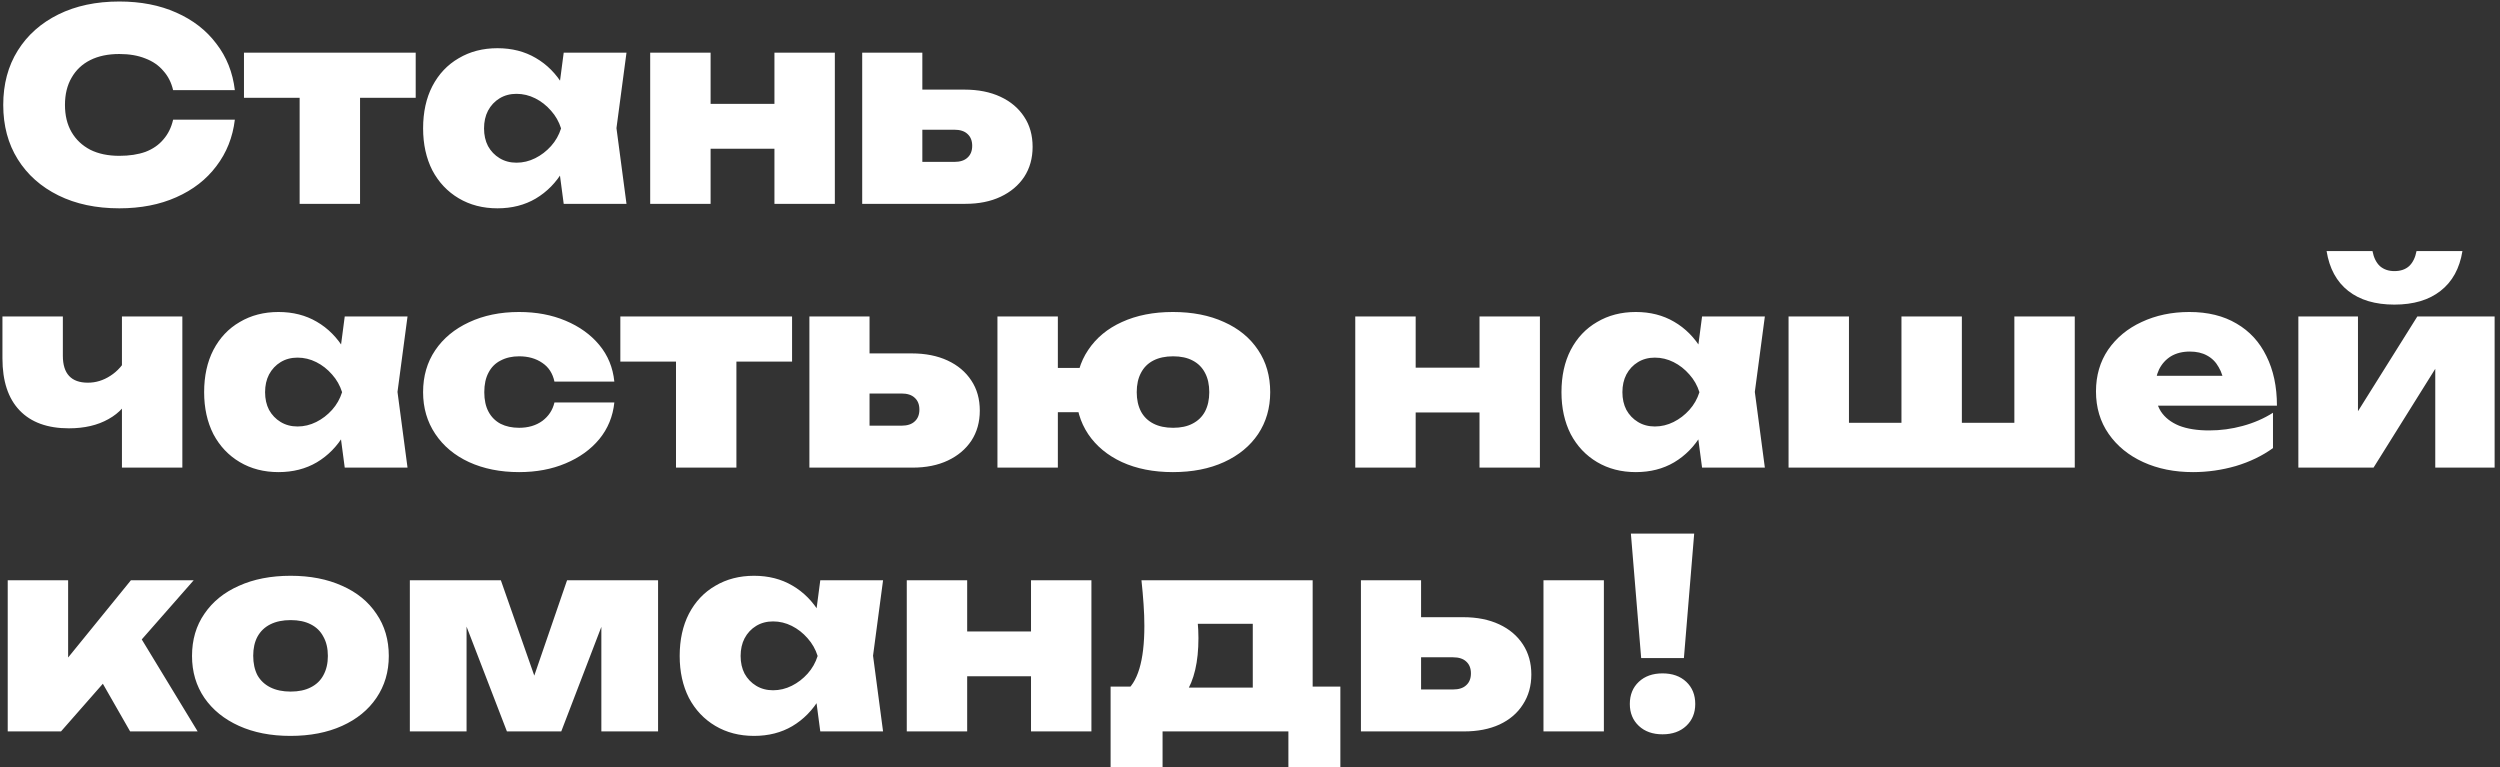 <svg width="417" height="128" viewBox="0 0 417 128" fill="none" xmlns="http://www.w3.org/2000/svg">
<rect x="0" y="0" width="417" height="128" fill="#333333" stroke="none"/>
<path d="M39.172 19.964C38.82 22.897 37.793 25.479 36.092 27.708C34.42 29.937 32.191 31.668 29.404 32.9C26.647 34.132 23.479 34.748 19.9 34.748C16.028 34.748 12.64 34.029 9.736 32.592C6.832 31.155 4.573 29.145 2.96 26.564C1.347 23.983 0.54 20.961 0.54 17.5C0.54 14.039 1.347 11.017 2.96 8.436C4.573 5.855 6.832 3.845 9.736 2.408C12.64 0.971 16.028 0.252 19.9 0.252C23.479 0.252 26.647 0.868 29.404 2.1C32.191 3.332 34.42 5.063 36.092 7.292C37.793 9.492 38.82 12.073 39.172 15.036H28.876C28.583 13.775 28.04 12.704 27.248 11.824C26.485 10.915 25.488 10.225 24.256 9.756C23.024 9.257 21.572 9.008 19.9 9.008C18.023 9.008 16.409 9.345 15.06 10.02C13.711 10.695 12.669 11.677 11.936 12.968C11.203 14.229 10.836 15.74 10.836 17.5C10.836 19.26 11.203 20.771 11.936 22.032C12.669 23.293 13.711 24.276 15.06 24.98C16.409 25.655 18.023 25.992 19.9 25.992C21.572 25.992 23.024 25.772 24.256 25.332C25.488 24.863 26.485 24.173 27.248 23.264C28.04 22.355 28.583 21.255 28.876 19.964H39.172ZM49.979 12.264H60.055V34H49.979V12.264ZM40.695 8.788H69.339V16.312H40.695V8.788ZM94.026 34L92.838 25.024L94.07 21.416L92.838 17.852L94.026 8.788H104.498L102.826 21.372L104.498 34H94.026ZM96.27 21.416C95.918 24.085 95.141 26.432 93.938 28.456C92.765 30.451 91.239 32.005 89.362 33.12C87.514 34.205 85.387 34.748 82.982 34.748C80.547 34.748 78.391 34.191 76.514 33.076C74.637 31.961 73.17 30.407 72.114 28.412C71.087 26.388 70.574 24.056 70.574 21.416C70.574 18.717 71.087 16.371 72.114 14.376C73.17 12.352 74.637 10.797 76.514 9.712C78.391 8.597 80.547 8.04 82.982 8.04C85.387 8.04 87.514 8.583 89.362 9.668C91.239 10.753 92.779 12.308 93.982 14.332C95.185 16.327 95.947 18.688 96.27 21.416ZM80.738 21.416C80.738 22.531 80.958 23.513 81.398 24.364C81.867 25.215 82.513 25.889 83.334 26.388C84.155 26.887 85.094 27.136 86.15 27.136C87.235 27.136 88.277 26.887 89.274 26.388C90.271 25.889 91.151 25.215 91.914 24.364C92.677 23.513 93.234 22.531 93.586 21.416C93.234 20.301 92.677 19.319 91.914 18.468C91.151 17.588 90.271 16.899 89.274 16.4C88.277 15.901 87.235 15.652 86.15 15.652C85.094 15.652 84.155 15.901 83.334 16.4C82.513 16.899 81.867 17.588 81.398 18.468C80.958 19.319 80.738 20.301 80.738 21.416ZM108.452 8.788H118.528V34H108.452V8.788ZM129.176 8.788H139.252V34H129.176V8.788ZM114.26 17.324H132.916V24.804H114.26V17.324ZM143.815 34V8.788H153.847V31.58L150.855 27.004H159.171C160.139 27.004 160.873 26.769 161.371 26.3C161.899 25.831 162.163 25.171 162.163 24.32C162.163 23.469 161.899 22.809 161.371 22.34C160.873 21.871 160.139 21.636 159.171 21.636H150.723V14.948H160.887C163.175 14.948 165.17 15.344 166.871 16.136C168.573 16.928 169.893 18.043 170.831 19.48C171.77 20.888 172.239 22.56 172.239 24.496C172.239 26.403 171.77 28.075 170.831 29.512C169.893 30.92 168.587 32.02 166.915 32.812C165.243 33.604 163.278 34 161.019 34H143.815ZM11.496 71.444C7.917 71.444 5.175 70.447 3.268 68.452C1.361 66.457 0.408 63.568 0.408 59.784V52.788H10.484V59.344C10.484 62.336 11.877 63.832 14.664 63.832C15.984 63.832 17.231 63.451 18.404 62.688C19.607 61.925 20.589 60.811 21.352 59.344L21.88 65.636C21.205 67.455 19.944 68.877 18.096 69.904C16.277 70.931 14.077 71.444 11.496 71.444ZM20.34 78V52.788H30.416V78H20.34ZM57.502 78L56.315 69.024L57.547 65.416L56.315 61.852L57.502 52.788H67.975L66.302 65.372L67.975 78H57.502ZM59.746 65.416C59.395 68.085 58.617 70.432 57.414 72.456C56.241 74.451 54.716 76.005 52.839 77.12C50.99 78.205 48.864 78.748 46.459 78.748C44.024 78.748 41.868 78.191 39.99 77.076C38.113 75.961 36.647 74.407 35.59 72.412C34.564 70.388 34.05 68.056 34.05 65.416C34.05 62.717 34.564 60.371 35.59 58.376C36.647 56.352 38.113 54.797 39.99 53.712C41.868 52.597 44.024 52.04 46.459 52.04C48.864 52.04 50.99 52.583 52.839 53.668C54.716 54.753 56.256 56.308 57.459 58.332C58.661 60.327 59.424 62.688 59.746 65.416ZM44.215 65.416C44.215 66.531 44.434 67.513 44.874 68.364C45.344 69.215 45.989 69.889 46.81 70.388C47.632 70.887 48.571 71.136 49.627 71.136C50.712 71.136 51.753 70.887 52.751 70.388C53.748 69.889 54.628 69.215 55.391 68.364C56.153 67.513 56.711 66.531 57.062 65.416C56.711 64.301 56.153 63.319 55.391 62.468C54.628 61.588 53.748 60.899 52.751 60.4C51.753 59.901 50.712 59.652 49.627 59.652C48.571 59.652 47.632 59.901 46.81 60.4C45.989 60.899 45.344 61.588 44.874 62.468C44.434 63.319 44.215 64.301 44.215 65.416ZM102.471 67.132C102.236 69.449 101.4 71.488 99.963 73.248C98.525 74.979 96.648 76.328 94.331 77.296C92.043 78.264 89.462 78.748 86.587 78.748C83.448 78.748 80.662 78.191 78.227 77.076C75.822 75.961 73.944 74.392 72.595 72.368C71.246 70.344 70.571 68.027 70.571 65.416C70.571 62.747 71.246 60.415 72.595 58.42C73.944 56.425 75.822 54.871 78.227 53.756C80.662 52.612 83.448 52.04 86.587 52.04C89.462 52.04 92.043 52.524 94.331 53.492C96.648 54.46 98.525 55.809 99.963 57.54C101.4 59.271 102.236 61.309 102.471 63.656H92.483C92.189 62.277 91.515 61.236 90.459 60.532C89.403 59.799 88.112 59.432 86.587 59.432C85.413 59.432 84.387 59.667 83.507 60.136C82.627 60.576 81.952 61.251 81.483 62.16C81.013 63.04 80.779 64.125 80.779 65.416C80.779 66.707 81.013 67.792 81.483 68.672C81.952 69.552 82.627 70.227 83.507 70.696C84.387 71.136 85.413 71.356 86.587 71.356C88.112 71.356 89.403 70.975 90.459 70.212C91.515 69.42 92.189 68.393 92.483 67.132H102.471ZM112.757 56.264H122.833V78H112.757V56.264ZM103.473 52.788H132.117V60.312H103.473V52.788ZM135.007 78V52.788H145.039V75.58L142.047 71.004H150.363C151.331 71.004 152.064 70.769 152.563 70.3C153.091 69.831 153.355 69.171 153.355 68.32C153.355 67.469 153.091 66.809 152.563 66.34C152.064 65.871 151.331 65.636 150.363 65.636H141.915V58.948H152.079C154.367 58.948 156.361 59.344 158.063 60.136C159.764 60.928 161.084 62.043 162.023 63.48C162.961 64.888 163.431 66.56 163.431 68.496C163.431 70.403 162.961 72.075 162.023 73.512C161.084 74.92 159.779 76.02 158.107 76.812C156.435 77.604 154.469 78 152.211 78H135.007ZM195.634 78.748C192.407 78.748 189.577 78.191 187.142 77.076C184.737 75.961 182.859 74.407 181.51 72.412C180.161 70.388 179.486 68.056 179.486 65.416C179.486 62.717 180.161 60.371 181.51 58.376C182.859 56.352 184.737 54.797 187.142 53.712C189.577 52.597 192.407 52.04 195.634 52.04C198.89 52.04 201.735 52.597 204.17 53.712C206.605 54.797 208.497 56.352 209.846 58.376C211.195 60.371 211.87 62.717 211.87 65.416C211.87 68.056 211.195 70.388 209.846 72.412C208.497 74.407 206.605 75.961 204.17 77.076C201.735 78.191 198.89 78.748 195.634 78.748ZM166.374 78V52.788H176.45V78H166.374ZM172.138 68.76V61.368H186.086V68.76H172.138ZM195.678 71.356C196.969 71.356 198.054 71.121 198.934 70.652C199.843 70.183 200.533 69.508 201.002 68.628C201.471 67.719 201.706 66.648 201.706 65.416C201.706 64.155 201.471 63.084 201.002 62.204C200.533 61.295 199.843 60.605 198.934 60.136C198.054 59.667 196.969 59.432 195.678 59.432C194.387 59.432 193.287 59.667 192.378 60.136C191.469 60.605 190.779 61.295 190.31 62.204C189.841 63.084 189.606 64.155 189.606 65.416C189.606 66.648 189.841 67.719 190.31 68.628C190.779 69.508 191.469 70.183 192.378 70.652C193.287 71.121 194.387 71.356 195.678 71.356ZM226.058 52.788H236.134V78H226.058V52.788ZM246.782 52.788H256.858V78H246.782V52.788ZM231.866 61.324H250.522V68.804H231.866V61.324ZM283.905 78L282.717 69.024L283.949 65.416L282.717 61.852L283.905 52.788H294.377L292.705 65.372L294.377 78H283.905ZM286.149 65.416C285.797 68.085 285.019 70.432 283.817 72.456C282.643 74.451 281.118 76.005 279.241 77.12C277.393 78.205 275.266 78.748 272.861 78.748C270.426 78.748 268.27 78.191 266.393 77.076C264.515 75.961 263.049 74.407 261.993 72.412C260.966 70.388 260.453 68.056 260.453 65.416C260.453 62.717 260.966 60.371 261.993 58.376C263.049 56.352 264.515 54.797 266.393 53.712C268.27 52.597 270.426 52.04 272.861 52.04C275.266 52.04 277.393 52.583 279.241 53.668C281.118 54.753 282.658 56.308 283.861 58.332C285.063 60.327 285.826 62.688 286.149 65.416ZM270.617 65.416C270.617 66.531 270.837 67.513 271.277 68.364C271.746 69.215 272.391 69.889 273.213 70.388C274.034 70.887 274.973 71.136 276.029 71.136C277.114 71.136 278.155 70.887 279.153 70.388C280.15 69.889 281.03 69.215 281.793 68.364C282.555 67.513 283.113 66.531 283.465 65.416C283.113 64.301 282.555 63.319 281.793 62.468C281.03 61.588 280.15 60.899 279.153 60.4C278.155 59.901 277.114 59.652 276.029 59.652C274.973 59.652 274.034 59.901 273.213 60.4C272.391 60.899 271.746 61.588 271.277 62.468C270.837 63.319 270.617 64.301 270.617 65.416ZM298.331 78V52.788H308.407V73.556L305.415 70.52H320.023L317.163 73.556V52.788H327.239V73.556L324.291 70.52H339.031L335.995 73.556V52.788H346.071V78H298.331ZM365.802 78.748C362.693 78.748 359.921 78.191 357.486 77.076C355.051 75.961 353.13 74.392 351.722 72.368C350.314 70.344 349.61 67.983 349.61 65.284C349.61 62.644 350.285 60.327 351.634 58.332C353.013 56.337 354.875 54.797 357.222 53.712C359.598 52.597 362.253 52.04 365.186 52.04C368.266 52.04 370.891 52.685 373.062 53.976C375.233 55.237 376.89 57.041 378.034 59.388C379.207 61.735 379.794 64.492 379.794 67.66H357.838V62.688H373.986L371.038 64.36C370.891 63.099 370.569 62.057 370.07 61.236C369.601 60.385 368.955 59.74 368.134 59.3C367.342 58.86 366.389 58.64 365.274 58.64C364.042 58.64 362.986 58.904 362.106 59.432C361.255 59.96 360.595 60.693 360.126 61.632C359.686 62.571 359.466 63.641 359.466 64.844C359.466 66.34 359.789 67.601 360.434 68.628C361.109 69.655 362.121 70.447 363.47 71.004C364.819 71.532 366.491 71.796 368.486 71.796C370.393 71.796 372.255 71.547 374.074 71.048C375.922 70.549 377.609 69.816 379.134 68.848V74.744C377.345 76.035 375.277 77.032 372.93 77.736C370.583 78.411 368.207 78.748 365.802 78.748ZM383.366 78V52.788H393.31V72.412L391.33 71.752L403.21 52.788H416.102V78H406.202V57.716L408.138 58.42L395.906 78H383.366ZM399.382 50.808C396.185 50.808 393.618 50.045 391.682 48.52C389.746 46.995 388.543 44.78 388.074 41.876H395.73C395.935 42.961 396.346 43.797 396.962 44.384C397.607 44.941 398.414 45.22 399.382 45.22C400.409 45.22 401.23 44.941 401.846 44.384C402.462 43.797 402.873 42.961 403.078 41.876H410.734C410.265 44.78 409.047 46.995 407.082 48.52C405.146 50.045 402.579 50.808 399.382 50.808ZM1.288 122V96.788H11.364V114.256L8.46 113.244L21.836 96.788H32.308L10.176 122H1.288ZM21.704 122L14.708 109.768L22.408 104.62L32.968 122H21.704ZM48.44 122.748C45.184 122.748 42.324 122.191 39.86 121.076C37.396 119.961 35.474 118.407 34.096 116.412C32.717 114.388 32.028 112.056 32.028 109.416C32.028 106.717 32.717 104.371 34.096 102.376C35.474 100.352 37.396 98.797 39.86 97.712C42.324 96.597 45.199 96.04 48.484 96.04C51.74 96.04 54.6 96.597 57.064 97.712C59.528 98.797 61.434 100.352 62.784 102.376C64.162 104.371 64.852 106.717 64.852 109.416C64.852 112.056 64.162 114.388 62.784 116.412C61.434 118.407 59.528 119.961 57.064 121.076C54.6 122.191 51.725 122.748 48.44 122.748ZM48.484 115.356C49.804 115.356 50.919 115.121 51.828 114.652C52.767 114.183 53.471 113.508 53.94 112.628C54.438 111.719 54.688 110.648 54.688 109.416C54.688 108.155 54.438 107.084 53.94 106.204C53.471 105.295 52.767 104.605 51.828 104.136C50.919 103.667 49.804 103.432 48.484 103.432C47.164 103.432 46.035 103.667 45.096 104.136C44.157 104.605 43.438 105.295 42.94 106.204C42.471 107.084 42.236 108.14 42.236 109.372C42.236 110.633 42.471 111.719 42.94 112.628C43.438 113.508 44.157 114.183 45.096 114.652C46.035 115.121 47.164 115.356 48.484 115.356ZM68.362 122V96.788H83.542L90.406 116.368H87.854L94.586 96.788H109.766V122H100.306V100.66H101.802L93.618 122H84.554L76.37 100.748L77.822 100.704V122H68.362ZM136.823 122L135.635 113.024L136.867 109.416L135.635 105.852L136.823 96.788H147.295L145.623 109.372L147.295 122H136.823ZM139.067 109.416C138.715 112.085 137.937 114.432 136.735 116.456C135.561 118.451 134.036 120.005 132.159 121.12C130.311 122.205 128.184 122.748 125.779 122.748C123.344 122.748 121.188 122.191 119.311 121.076C117.433 119.961 115.967 118.407 114.911 116.412C113.884 114.388 113.371 112.056 113.371 109.416C113.371 106.717 113.884 104.371 114.911 102.376C115.967 100.352 117.433 98.797 119.311 97.712C121.188 96.597 123.344 96.04 125.779 96.04C128.184 96.04 130.311 96.583 132.159 97.668C134.036 98.753 135.576 100.308 136.779 102.332C137.981 104.327 138.744 106.688 139.067 109.416ZM123.535 109.416C123.535 110.531 123.755 111.513 124.195 112.364C124.664 113.215 125.309 113.889 126.131 114.388C126.952 114.887 127.891 115.136 128.947 115.136C130.032 115.136 131.073 114.887 132.071 114.388C133.068 113.889 133.948 113.215 134.711 112.364C135.473 111.513 136.031 110.531 136.383 109.416C136.031 108.301 135.473 107.319 134.711 106.468C133.948 105.588 133.068 104.899 132.071 104.4C131.073 103.901 130.032 103.652 128.947 103.652C127.891 103.652 126.952 103.901 126.131 104.4C125.309 104.899 124.664 105.588 124.195 106.468C123.755 107.319 123.535 108.301 123.535 109.416ZM151.249 96.788H161.325V122H151.249V96.788ZM171.973 96.788H182.049V122H171.973V96.788ZM157.057 105.324H175.713V112.804H157.057V105.324ZM223.572 114.52V127.94H214.904V122H193.916V127.94H185.248V114.52H193.212L194.884 114.696H213.144L214.684 114.52H223.572ZM190.396 96.788H218.952V120.284H208.964V99.428L213.584 104.048H195.236L198.888 100.308C199.387 101.511 199.68 102.625 199.768 103.652C199.856 104.649 199.9 105.573 199.9 106.424C199.9 110.413 199.182 113.493 197.744 115.664C196.307 117.835 194.268 118.92 191.628 118.92L187.536 115.488C189.766 113.933 190.88 110.237 190.88 104.4C190.88 103.256 190.836 102.053 190.748 100.792C190.66 99.501 190.543 98.167 190.396 96.788ZM257.451 96.788H267.527V122H257.451V96.788ZM227.003 122V96.788H237.035V119.58L234.043 115.004H242.359C243.327 115.004 244.06 114.769 244.559 114.3C245.087 113.831 245.351 113.171 245.351 112.32C245.351 111.469 245.087 110.809 244.559 110.34C244.06 109.871 243.327 109.636 242.359 109.636H233.911V102.948H244.075C246.363 102.948 248.358 103.344 250.059 104.136C251.76 104.928 253.08 106.043 254.019 107.48C254.958 108.917 255.427 110.589 255.427 112.496C255.427 114.403 254.958 116.075 254.019 117.512C253.11 118.949 251.804 120.064 250.103 120.856C248.431 121.619 246.466 122 244.207 122H227.003ZM272.031 89H282.591L280.875 109.768H273.747L272.031 89ZM277.311 122.484C275.668 122.484 274.348 122.015 273.351 121.076C272.354 120.137 271.855 118.92 271.855 117.424C271.855 115.899 272.354 114.667 273.351 113.728C274.348 112.789 275.668 112.32 277.311 112.32C278.954 112.32 280.274 112.789 281.271 113.728C282.268 114.667 282.767 115.899 282.767 117.424C282.767 118.92 282.268 120.137 281.271 121.076C280.274 122.015 278.954 122.484 277.311 122.484Z" fill="white"/>
</svg>
